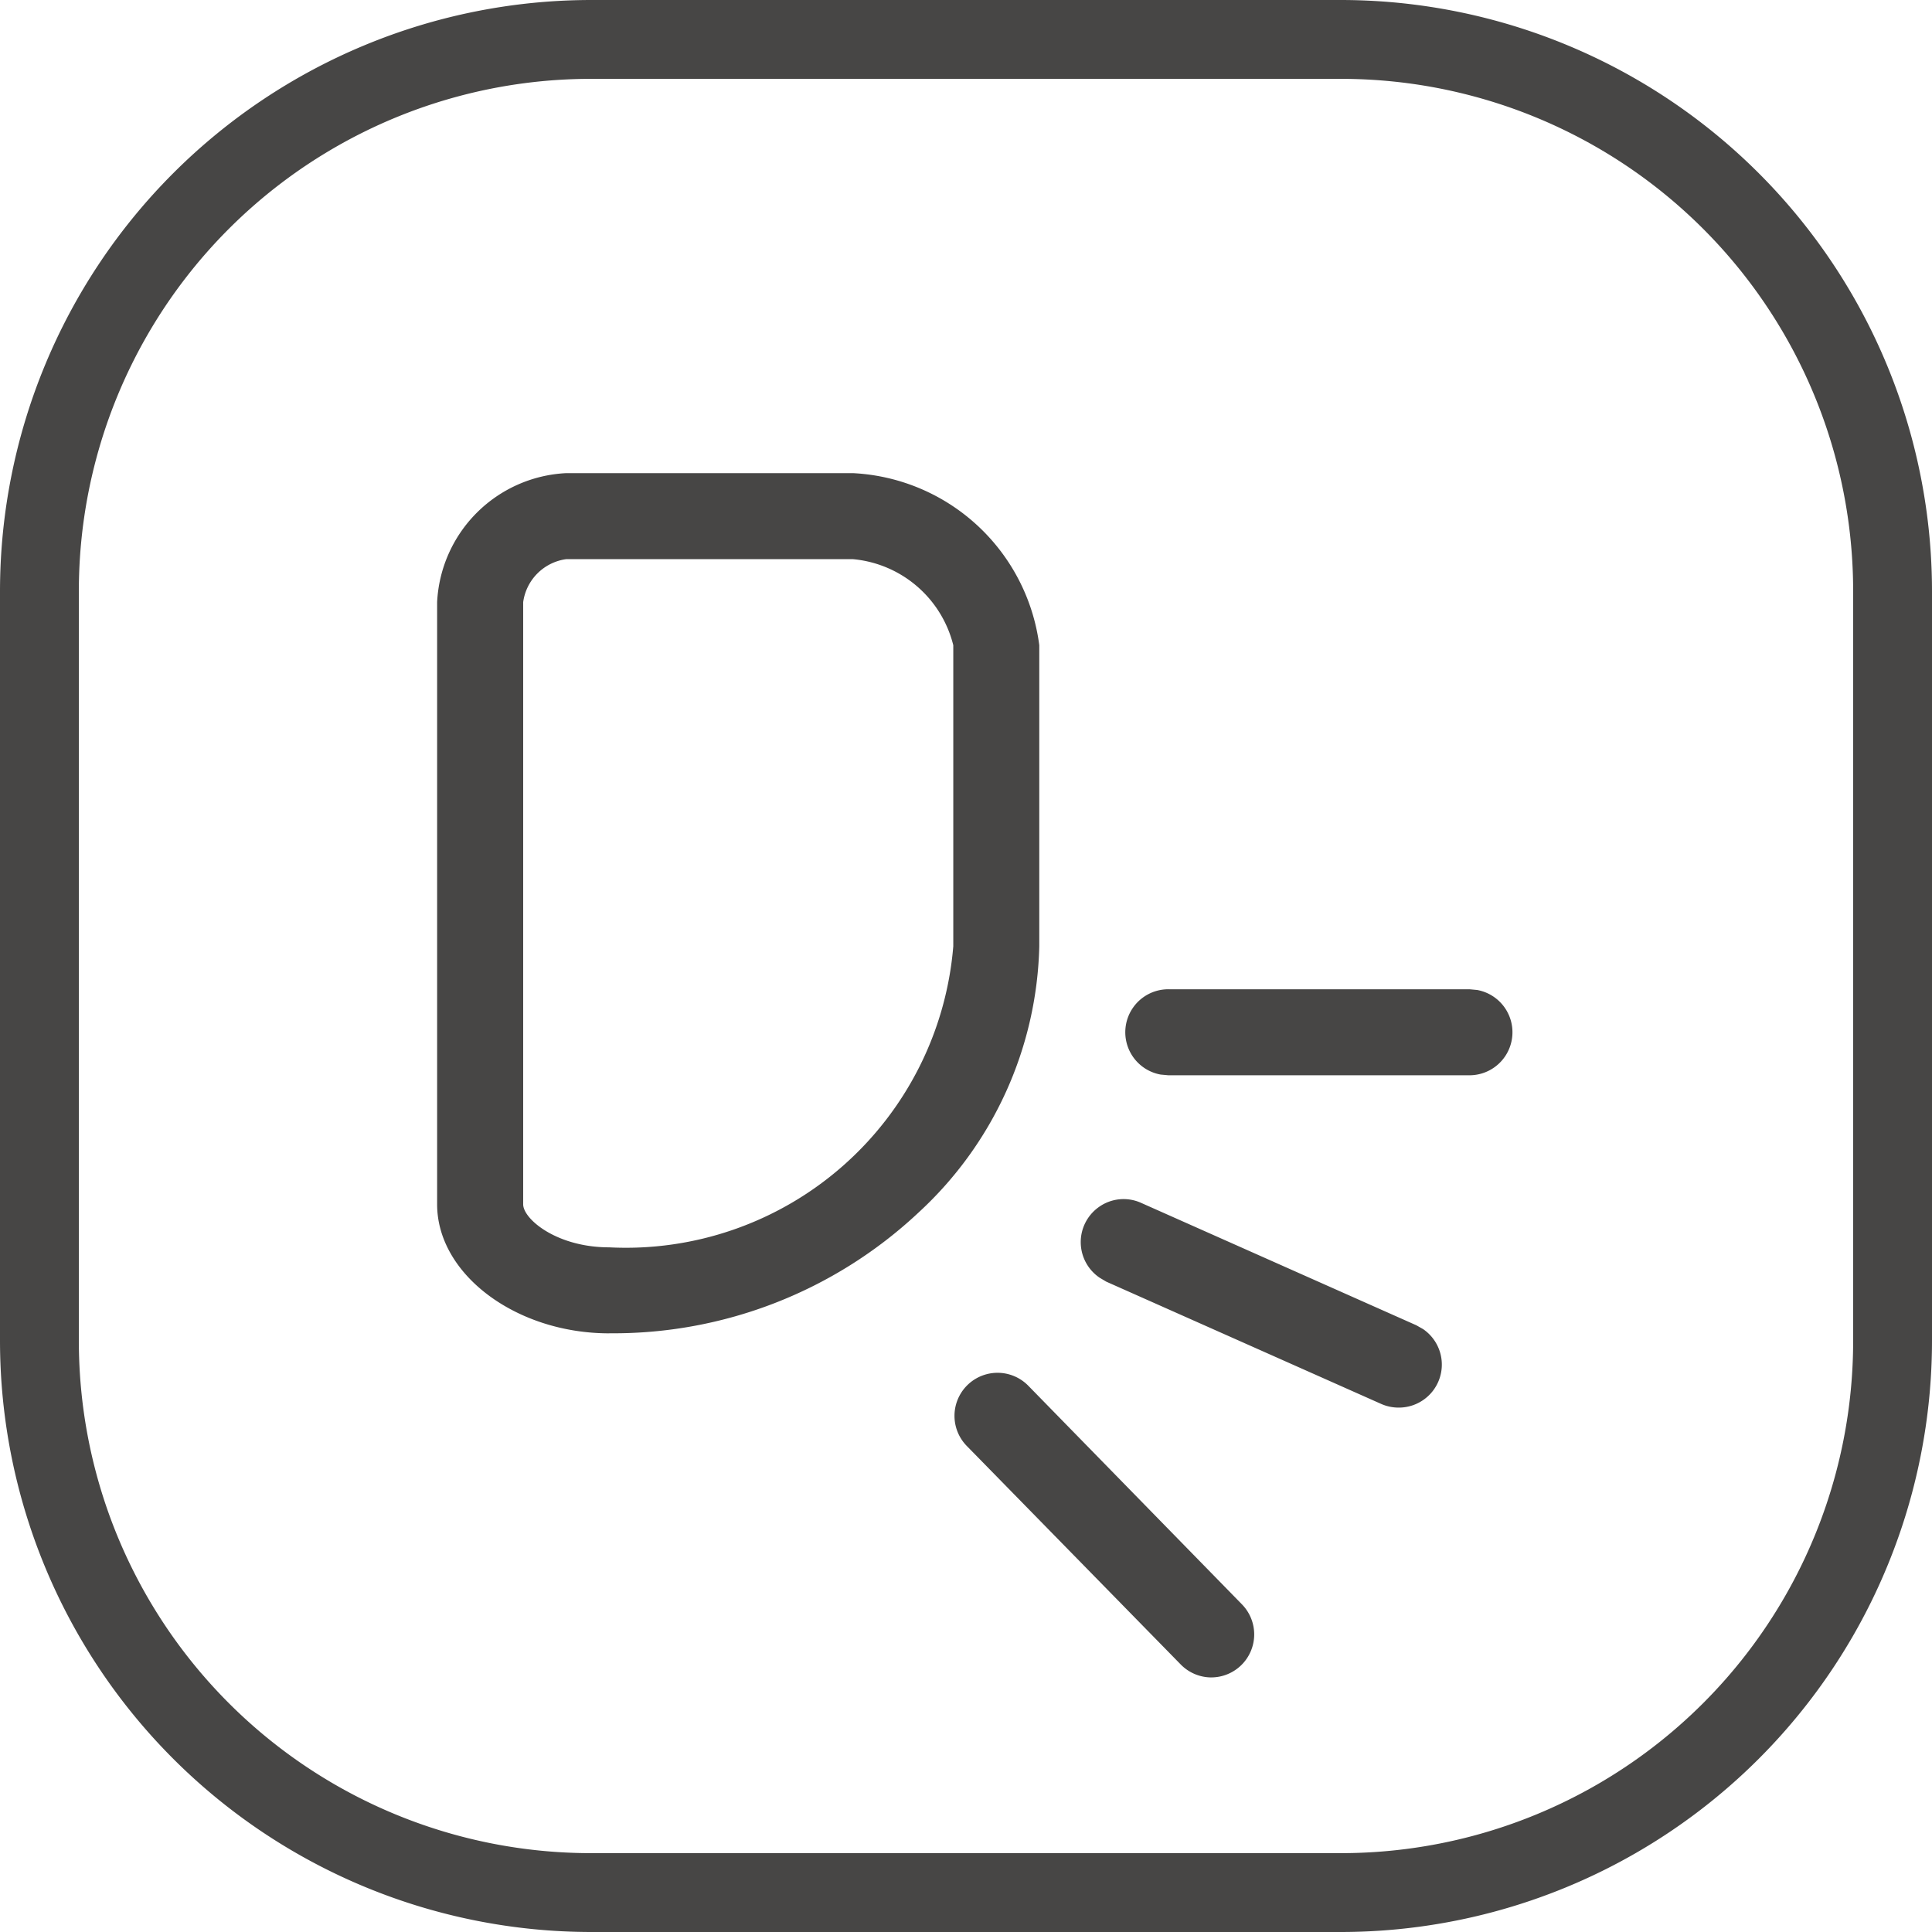 <svg xmlns="http://www.w3.org/2000/svg" width="98" height="98" viewBox="0 0 98 98">
  <g id="Accurate_wind_" data-name="Accurate wind " transform="translate(-1004 -3978)">
    <path id="矩形_1911_-_轮廓" data-name="矩形 1911 - 轮廓" d="M30,4A25.975,25.975,0,0,0,4,30V68A25.975,25.975,0,0,0,30,94H68A25.975,25.975,0,0,0,94,68V30A25.975,25.975,0,0,0,68,4H30m0-4H68A30,30,0,0,1,98,30V68A30,30,0,0,1,68,98H30A30,30,0,0,1,0,68V30A30,30,0,0,1,30,0Z" transform="translate(1004 3978)" fill="#474645"/>
    <path id="路径_1179" data-name="路径 1179" d="M76.017,61.086a2.181,2.181,0,0,0,1.558-3.7L66.732,46.291a2.183,2.183,0,0,0-3.121,3.054l10.848,11.08a2.181,2.181,0,0,0,1.56.662ZM85.524,47.4a2.181,2.181,0,0,0,1.232-3.983l-.341-.193-13.963-6.21a2.158,2.158,0,0,0-2.171.234,2.181,2.181,0,0,0,.069,3.563l.336.2,13.963,6.21A2.181,2.181,0,0,0,85.524,47.4Zm-40.05-3.77a22.623,22.623,0,0,0,15.674-6.109A18.944,18.944,0,0,0,67.289,24V8.728A10.036,10.036,0,0,0,57.836,0H43.292a6.893,6.893,0,0,0-6.547,6.544V37.087c0,3.548,4,6.546,8.728,6.546ZM57.836,4.363a5.785,5.785,0,0,1,5.091,4.365V24A16.664,16.664,0,0,1,45.473,39.271c-2.665,0-4.363-1.436-4.363-2.184V6.544a2.55,2.55,0,0,1,2.181-2.181H57.836Zm16,26.18H89.107a2.181,2.181,0,0,0,.392-4.327l-.392-.036H73.836a2.181,2.181,0,0,0-.392,4.327Z" transform="translate(989.428 4002)" fill="#474645"/>
  </g>
</svg>
